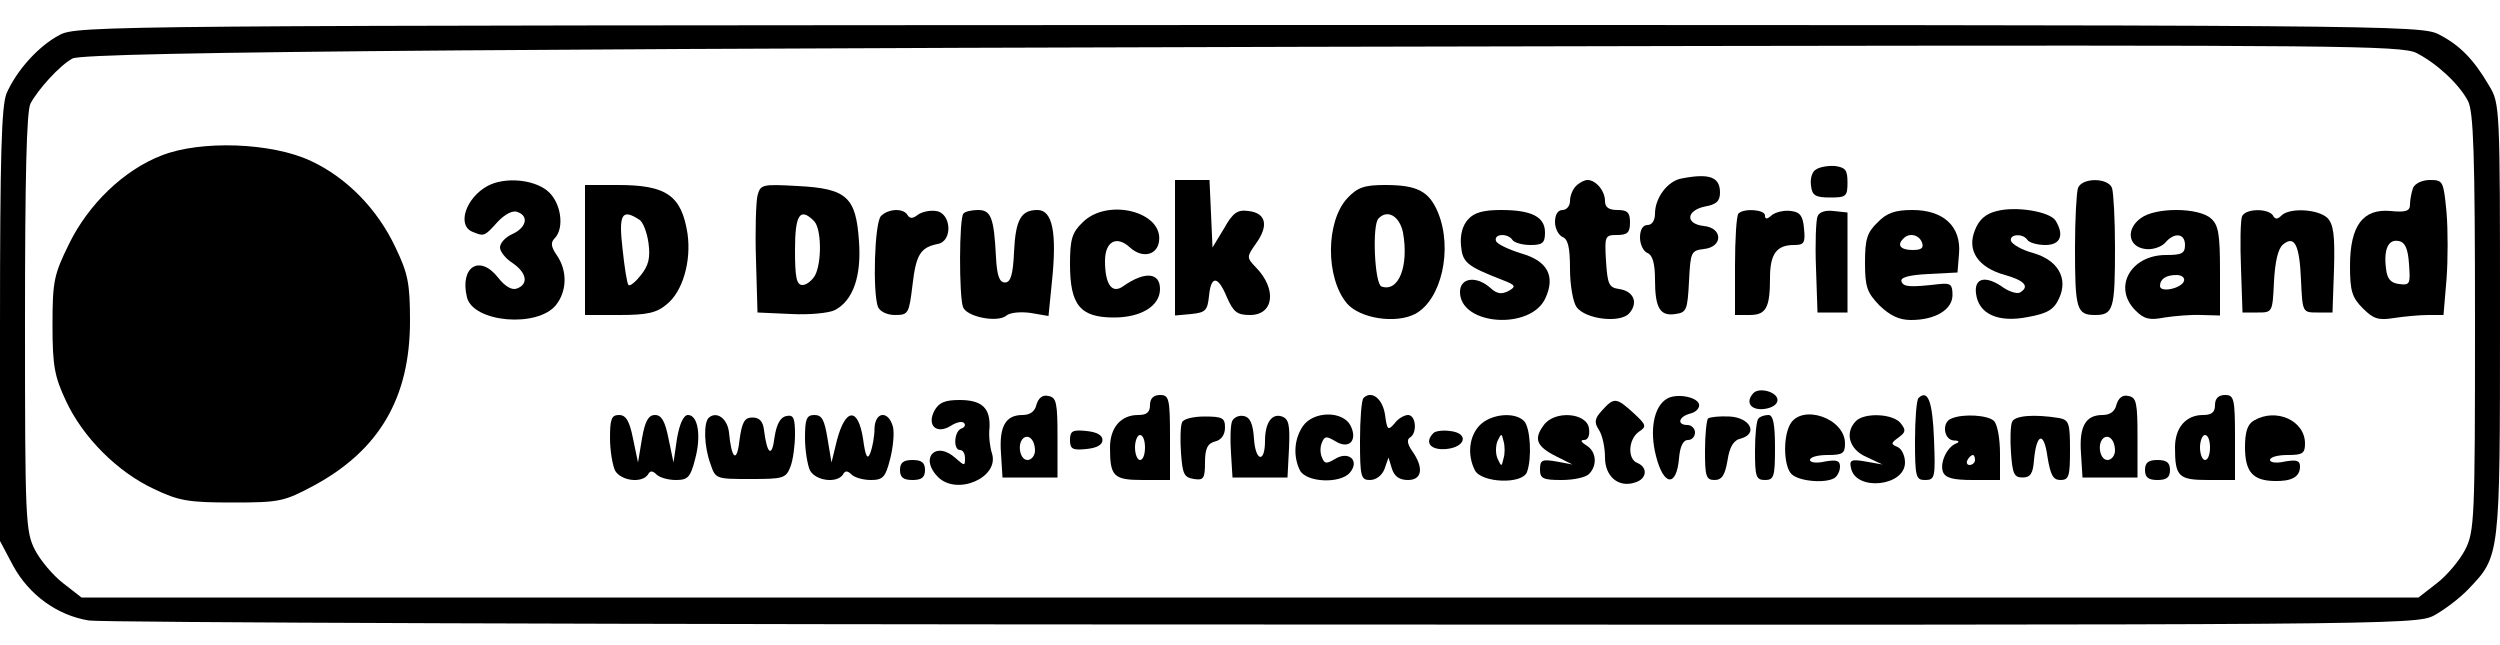 <?xml version="1.0" encoding="UTF-8" standalone="yes"?>
<svg version="1.0" xmlns="http://www.w3.org/2000/svg" width="500px" height="129px" viewBox="0 0 500 129" preserveAspectRatio="xMidYMid meet">
  <g transform="translate(0,129) scale(0.1,-0.1)" fill="#000000" stroke="none">
    <path d="M119 1220 c-42 -22 -86 -71 -106 -117 -10 -25 -13 -124 -13 -464 l0
-431 26 -49 c32 -59 89 -100 152 -110 26 -4 1083 -8 2350 -8 2249 -1 2304 -1
2340 18 20 11 51 34 69 53 63 66 63 63 63 539 0 425 0 432 -22 468 -31 53 -59
81 -100 102 -36 19 -96 19 -2380 19 -2290 -1 -2344 -1 -2379 -20z m4714 -36
c41 -21 85 -62 103 -96 11 -22 14 -104 14 -443 0 -395 -1 -418 -20 -455 -11
-21 -36 -51 -57 -67 l-36 -28 -2337 0 -2337 0 -36 28 c-21 16 -46 46 -57 67
-19 37 -20 60 -20 455 0 288 3 423 11 438 15 28 58 76 84 90 23 14 965 21
3253 25 1274 2 1406 1 1435 -14z"/>
    <path d="M323 979 c-75 -29 -146 -97 -185 -177 -30 -61 -33 -74 -33 -162 0
-82 4 -103 27 -152 34 -73 103 -142 176 -176 50 -24 70 -27 157 -27 95 0 103
2 163 34 131 71 192 176 192 329 0 75 -4 95 -29 147 -36 77 -98 140 -169 173
-78 37 -221 42 -299 11z"/>
    <path d="M3632 951 c-8 -4 -12 -19 -10 -32 2 -20 9 -24 38 -24 32 0 35 2 35
30 0 25 -4 30 -25 33 -14 1 -31 -2 -38 -7z"/>
    <path d="M3363 933 c-28 -5 -53 -39 -53 -70 0 -14 -6 -23 -15 -23 -9 0 -15 -9
-15 -25 0 -14 7 -28 15 -31 10 -4 15 -21 15 -53 0 -57 10 -74 41 -69 22 3 24
8 27 65 3 59 4 62 30 65 38 4 38 42 0 46 -38 4 -36 31 2 39 23 4 30 11 30 28
0 31 -21 39 -77 28z"/>
    <path d="M975 918 c-44 -24 -62 -80 -29 -92 22 -9 23 -9 49 20 15 16 31 24 40
20 23 -8 18 -31 -10 -44 -14 -6 -25 -18 -25 -27 0 -8 11 -22 25 -31 28 -19 33
-42 9 -51 -10 -4 -24 4 -38 22 -37 47 -77 21 -62 -40 13 -50 141 -61 178 -15
22 28 23 68 2 99 -12 17 -13 26 -5 34 21 21 13 74 -15 96 -29 23 -86 27 -119
9z"/>
    <path d="M2350 794 l0 -135 33 3 c28 3 32 7 35 36 4 42 18 41 36 -3 13 -29 20
-35 46 -35 48 0 54 52 12 95 -19 20 -19 21 0 48 26 36 20 61 -15 65 -22 3 -31
-3 -49 -35 l-23 -38 -3 68 -3 67 -34 0 -35 0 0 -136z"/>
    <path d="M3152 918 c-7 -7 -12 -20 -12 -30 0 -10 -7 -18 -15 -18 -9 0 -15 -9
-15 -24 0 -13 7 -26 15 -30 11 -4 15 -21 15 -64 0 -32 6 -66 13 -76 18 -25 89
-33 106 -12 18 21 8 44 -21 48 -20 3 -23 9 -26 56 -3 50 -2 52 22 52 21 0 26
5 26 25 0 20 -5 25 -25 25 -17 0 -25 5 -25 18 0 20 -18 42 -35 42 -6 0 -16 -5
-23 -12z"/>
    <path d="M4156 914 c-3 -9 -6 -62 -6 -119 0 -123 3 -135 40 -135 37 0 40 12
40 135 0 57 -3 110 -6 119 -8 21 -60 21 -68 0z"/>
    <path d="M4826 914 c-3 -9 -6 -23 -6 -33 0 -13 -8 -16 -39 -13 -55 5 -81 -29
-81 -110 0 -50 4 -63 26 -85 21 -21 31 -24 62 -19 20 3 51 6 68 6 l31 0 6 71
c3 39 3 100 0 135 -6 62 -7 64 -33 64 -16 0 -30 -7 -34 -16z m-8 -152 c3 -40
2 -43 -20 -40 -17 2 -24 11 -26 31 -5 39 5 59 25 55 13 -2 19 -15 21 -46z"/>
    <path d="M1170 790 l0 -130 69 0 c54 0 74 4 94 21 32 25 50 86 42 142 -12 76
-42 97 -139 97 l-66 0 0 -130z m108 61 c8 -4 16 -26 19 -47 4 -30 0 -45 -15
-64 -11 -14 -22 -23 -25 -20 -3 3 -8 35 -12 73 -8 69 -1 80 33 58z"/>
    <path d="M1515 899 c-3 -13 -5 -71 -3 -129 l3 -105 67 -3 c37 -2 77 2 88 8 36
19 53 67 48 137 -6 89 -24 106 -123 111 -71 4 -74 3 -80 -19z m113 -51 c15
-15 16 -82 2 -109 -6 -10 -17 -19 -25 -19 -12 0 -15 15 -15 70 0 71 10 86 38
58z"/>
    <path d="M2695 894 c-44 -47 -44 -160 -1 -211 26 -30 97 -41 136 -21 53 28 76
130 46 203 -18 43 -42 55 -106 55 -42 0 -55 -5 -75 -26z m111 -69 c12 -68 -9
-120 -43 -108 -14 5 -19 124 -6 136 18 19 42 5 49 -28z"/>
    <path d="M3994 868 c-22 -5 -36 -17 -44 -38 -17 -41 6 -75 60 -90 39 -11 50
-23 30 -35 -5 -3 -20 1 -32 9 -36 26 -60 21 -56 -11 5 -41 44 -59 104 -47 39
7 52 15 62 37 19 40 -2 77 -52 91 -22 6 -41 17 -44 24 -4 14 24 16 33 2 3 -5
19 -10 36 -10 30 0 38 20 20 49 -12 18 -79 29 -117 19z"/>
    <path d="M1762 858 c-13 -13 -17 -153 -6 -182 4 -9 18 -16 34 -16 27 0 28 3
35 60 7 61 16 75 50 82 31 5 28 62 -3 66 -13 2 -29 -2 -37 -8 -9 -7 -15 -8
-20 0 -8 14 -38 13 -53 -2z"/>
    <path d="M1927 863 c-9 -8 -9 -166 -1 -187 7 -20 70 -32 87 -17 7 6 29 8 49 5
l35 -6 7 70 c10 97 1 142 -29 142 -33 0 -44 -19 -47 -85 -2 -45 -7 -60 -18
-60 -11 0 -16 13 -18 50 -4 80 -10 95 -36 95 -12 0 -26 -3 -29 -7z"/>
    <path d="M2165 845 c-21 -20 -25 -34 -25 -83 0 -82 20 -107 88 -107 54 0 92
23 92 57 0 33 -30 36 -73 6 -23 -17 -37 3 -37 50 0 39 23 52 50 27 24 -22 54
-16 58 12 9 60 -104 88 -153 38z"/>
    <path d="M2936 851 c-11 -12 -16 -31 -14 -52 3 -34 11 -41 83 -69 26 -10 28
-13 12 -22 -14 -7 -23 -6 -36 6 -28 25 -61 21 -61 -8 0 -67 142 -77 171 -12
20 44 4 74 -48 89 -26 8 -49 19 -51 25 -5 15 24 16 33 2 3 -5 19 -10 36 -10
24 0 29 4 29 25 0 31 -26 45 -88 45 -35 0 -54 -5 -66 -19z"/>
    <path d="M3477 863 c-4 -3 -7 -51 -7 -105 l0 -98 29 0 c33 0 41 14 41 74 0 48
13 66 48 66 20 0 23 4 20 33 -2 25 -8 33 -26 35 -13 2 -30 -2 -38 -8 -10 -9
-14 -9 -14 -1 0 12 -42 15 -53 4z"/>
    <path d="M3635 857 c-3 -7 -5 -54 -3 -103 l3 -89 30 0 30 0 0 100 0 100 -28 3
c-16 2 -29 -2 -32 -11z"/>
    <path d="M3755 845 c-21 -20 -25 -34 -25 -80 0 -49 4 -60 29 -86 21 -20 39
-29 63 -29 49 0 83 21 83 50 0 21 -4 24 -25 22 -61 -7 -73 -6 -77 5 -3 8 14
13 54 15 l58 3 3 37 c5 55 -31 88 -93 88 -35 0 -52 -6 -70 -25z m89 -40 c4
-11 -1 -15 -19 -15 -24 0 -32 10 -18 23 11 12 31 8 37 -8z"/>
    <path d="M4282 854 c-31 -22 -26 -58 9 -62 14 -2 31 4 39 12 18 22 40 20 40
-4 0 -17 -7 -20 -38 -20 -71 0 -107 -65 -61 -111 17 -17 28 -20 58 -14 20 3
53 6 74 5 l37 -1 0 89 c0 73 -3 92 -18 105 -24 22 -110 23 -140 1z m86 -126
c-5 -15 -48 -24 -48 -10 0 14 12 22 33 22 10 0 17 -5 15 -12z"/>
    <path d="M4484 857 c-3 -8 -4 -54 -2 -103 l3 -89 30 0 c30 0 30 0 33 62 2 39
8 66 18 74 23 19 33 0 36 -71 3 -65 3 -65 33 -65 l30 0 3 86 c2 69 -1 90 -13
103 -19 18 -76 21 -92 5 -8 -8 -13 -8 -17 0 -10 15 -56 14 -62 -2z"/>
    <path d="M3507 504 c-17 -18 -6 -35 21 -32 16 2 27 9 27 18 0 16 -36 26 -48
14z"/>
    <path d="M2073 481 c-3 -14 -13 -21 -28 -21 -34 0 -47 -23 -43 -77 l3 -48 55
0 55 0 0 80 c0 69 -2 80 -18 83 -12 3 -20 -4 -24 -17z m-3 -92 c0 -10 -7 -19
-15 -19 -15 0 -21 31 -9 43 11 10 24 -3 24 -24z"/>
    <path d="M2300 480 c0 -15 -7 -20 -24 -20 -34 0 -56 -25 -56 -65 0 -58 7 -65
66 -65 l54 0 0 85 c0 78 -2 85 -20 85 -13 0 -20 -7 -20 -20z m-10 -85 c0 -14
-4 -25 -10 -25 -5 0 -10 11 -10 25 0 14 5 25 10 25 6 0 10 -11 10 -25z"/>
    <path d="M2727 494 c-4 -4 -7 -43 -7 -86 0 -72 2 -78 20 -78 12 0 24 9 29 22
l8 23 7 -23 c5 -15 15 -22 32 -22 28 0 32 24 9 57 -10 14 -12 24 -5 28 15 9
12 45 -4 45 -7 0 -20 -7 -27 -17 -13 -15 -15 -13 -19 18 -5 32 -27 49 -43 33z"/>
    <path d="M3333 492 c-26 -16 -34 -64 -21 -114 15 -60 41 -63 46 -5 2 24 8 37
18 37 8 0 14 7 14 15 0 8 -7 15 -15 15 -22 0 -18 17 6 23 12 3 19 12 17 19 -5
15 -47 22 -65 10z"/>
    <path d="M3837 494 c-4 -4 -7 -43 -7 -86 0 -72 2 -78 20 -78 20 0 21 5 18 82
-3 75 -12 100 -31 82z"/>
    <path d="M4233 481 c-3 -14 -13 -21 -28 -21 -34 0 -47 -23 -43 -77 l3 -48 55
0 55 0 0 80 c0 69 -2 80 -18 83 -12 3 -20 -4 -24 -17z m-3 -92 c0 -10 -7 -19
-15 -19 -15 0 -21 31 -9 43 11 10 24 -3 24 -24z"/>
    <path d="M4430 480 c0 -15 -7 -20 -24 -20 -34 0 -56 -25 -56 -65 0 -58 7 -65
66 -65 l54 0 0 85 c0 78 -2 85 -20 85 -13 0 -20 -7 -20 -20z m-10 -85 c0 -14
-4 -25 -10 -25 -5 0 -10 11 -10 25 0 14 5 25 10 25 6 0 10 -11 10 -25z"/>
    <path d="M1869 469 c-16 -30 4 -48 32 -31 12 8 24 10 27 6 4 -4 1 -9 -5 -11
-15 -5 -17 -43 -3 -43 6 0 10 -7 10 -17 0 -15 -1 -15 -18 0 -40 37 -74 1 -36
-37 38 -38 123 -1 108 47 -4 12 -7 35 -5 51 2 40 -15 56 -60 56 -29 0 -41 -5
-50 -21z"/>
    <path d="M3204 469 c-15 -16 -16 -24 -6 -39 7 -11 12 -35 12 -55 0 -38 27 -61
60 -50 24 7 26 30 5 39 -20 7 -19 46 2 62 17 11 16 14 -10 38 -34 31 -39 32
-63 5z"/>
    <path d="M1220 414 c0 -25 5 -54 10 -65 12 -21 54 -26 66 -8 4 8 9 8 17 0 6
-6 23 -11 39 -11 24 0 29 6 38 41 13 47 6 89 -14 89 -9 0 -17 -18 -22 -47 l-7
-48 -10 48 c-7 35 -14 47 -27 47 -13 0 -20 -12 -26 -47 l-8 -48 -10 48 c-7 35
-14 47 -28 47 -15 0 -18 -8 -18 -46z"/>
    <path d="M1417 454 c-10 -11 -9 -57 4 -92 10 -30 11 -30 80 -30 65 0 71 1 80
25 5 13 9 42 9 64 0 33 -3 40 -17 37 -12 -2 -20 -16 -24 -43 -5 -41 -15 -34
-21 15 -2 17 -9 25 -23 25 -16 0 -21 -9 -26 -45 -5 -47 -16 -39 -21 15 -3 28
-25 44 -41 29z"/>
    <path d="M1610 414 c0 -25 5 -54 10 -65 12 -21 54 -26 66 -8 4 8 9 8 17 0 6
-6 23 -11 39 -11 24 0 29 6 38 41 6 23 9 52 6 65 -9 34 -36 31 -37 -3 0 -16
-4 -37 -8 -48 -6 -16 -10 -9 -15 28 -10 63 -35 61 -52 -3 l-11 -45 -8 48 c-6
37 -11 47 -26 47 -16 0 -19 -8 -19 -46z"/>
    <path d="M2364 445 c-3 -7 -4 -34 -2 -61 3 -42 6 -49 26 -52 19 -3 22 1 22 33
0 28 5 38 20 42 13 3 20 14 20 28 0 19 -5 22 -41 22 -23 0 -43 -5 -45 -12z"/>
    <path d="M2464 447 c-3 -8 -4 -36 -2 -63 l3 -49 55 0 55 0 3 58 c2 46 0 59
-14 64 -20 7 -34 -12 -34 -49 0 -45 -19 -41 -22 4 -2 31 -8 44 -21 46 -9 2
-20 -3 -23 -11z"/>
    <path d="M2606 438 c-18 -26 -20 -61 -6 -89 13 -24 81 -27 100 -4 20 24 -3 44
-30 27 -17 -10 -21 -10 -26 3 -4 8 -4 22 0 30 5 13 9 13 26 3 28 -18 46 1 31
31 -16 30 -74 29 -95 -1z"/>
    <path d="M2960 440 c-22 -22 -26 -60 -10 -91 14 -25 95 -28 104 -3 10 27 7 89
-6 102 -19 19 -66 14 -88 -8z m47 -67 c-4 -17 -4 -17 -12 0 -4 9 -4 25 0 35 8
16 8 16 12 0 3 -10 3 -26 0 -35z"/>
    <path d="M3087 439 c-20 -27 -14 -42 26 -62 l32 -16 -32 6 c-29 5 -33 3 -33
-16 0 -18 6 -21 43 -21 24 0 48 5 55 12 17 17 15 45 -5 57 -11 7 -13 11 -5 11
8 0 12 9 10 23 -4 32 -70 37 -91 6z"/>
    <path d="M3416 453 c-3 -4 -6 -33 -6 -65 0 -50 2 -58 19 -58 15 0 21 10 26 39
4 27 12 41 27 44 35 10 18 42 -23 44 -20 1 -39 -1 -43 -4z"/>
    <path d="M3517 453 c-4 -3 -7 -33 -7 -65 0 -51 2 -58 20 -58 18 0 20 7 20 65
0 48 -4 65 -13 65 -8 0 -17 -3 -20 -7z"/>
    <path d="M3580 441 c-15 -28 -12 -87 4 -100 16 -14 67 -18 85 -7 6 4 11 14 11
23 0 12 -7 14 -30 10 -17 -4 -30 -2 -30 3 0 6 16 10 35 10 30 0 35 3 35 23 0
51 -87 80 -110 38z"/>
    <path d="M3712 448 c-23 -23 -14 -57 21 -72 l32 -15 -34 6 c-28 5 -33 3 -29
-13 9 -47 108 -37 108 11 0 14 -7 28 -15 31 -14 6 -13 8 2 19 15 11 15 15 4
29 -16 19 -72 21 -89 4z"/>
    <path d="M3903 453 c-20 -7 -16 -43 5 -44 10 0 12 -3 4 -6 -18 -7 -33 -39 -26
-57 5 -12 20 -16 60 -16 l54 0 0 53 c0 29 -5 58 -12 65 -12 12 -62 15 -85 5z
m47 -83 c0 -5 -5 -10 -11 -10 -5 0 -7 5 -4 10 3 6 8 10 11 10 2 0 4 -4 4 -10z"/>
    <path d="M4024 446 c-3 -8 -4 -35 -2 -62 3 -41 6 -49 23 -49 16 0 21 8 23 35
5 54 20 58 27 6 6 -36 11 -46 26 -46 17 0 19 8 19 60 0 54 -2 60 -22 64 -50 8
-89 5 -94 -8z"/>
    <path d="M4508 449 c-13 -7 -18 -23 -18 -53 0 -49 15 -67 58 -68 35 -1 52 8
52 29 0 12 -7 14 -30 10 -17 -4 -30 -2 -30 3 0 6 16 10 35 10 30 0 35 3 35 23
0 46 -58 72 -102 46z"/>
    <path d="M2140 410 c0 -18 5 -21 33 -18 20 2 32 8 32 18 0 10 -12 16 -32 18
-28 3 -33 0 -33 -18z"/>
    <path d="M2867 424 c-19 -19 -6 -35 26 -32 39 4 45 32 7 36 -14 2 -29 0 -33
-4z"/>
    <path d="M1800 350 c0 -15 7 -20 25 -20 18 0 25 5 25 20 0 15 -7 20 -25 20
-18 0 -25 -5 -25 -20z"/>
    <path d="M4290 350 c0 -15 7 -20 25 -20 18 0 25 5 25 20 0 15 -7 20 -25 20
-18 0 -25 -5 -25 -20z"/>
  </g>
</svg>